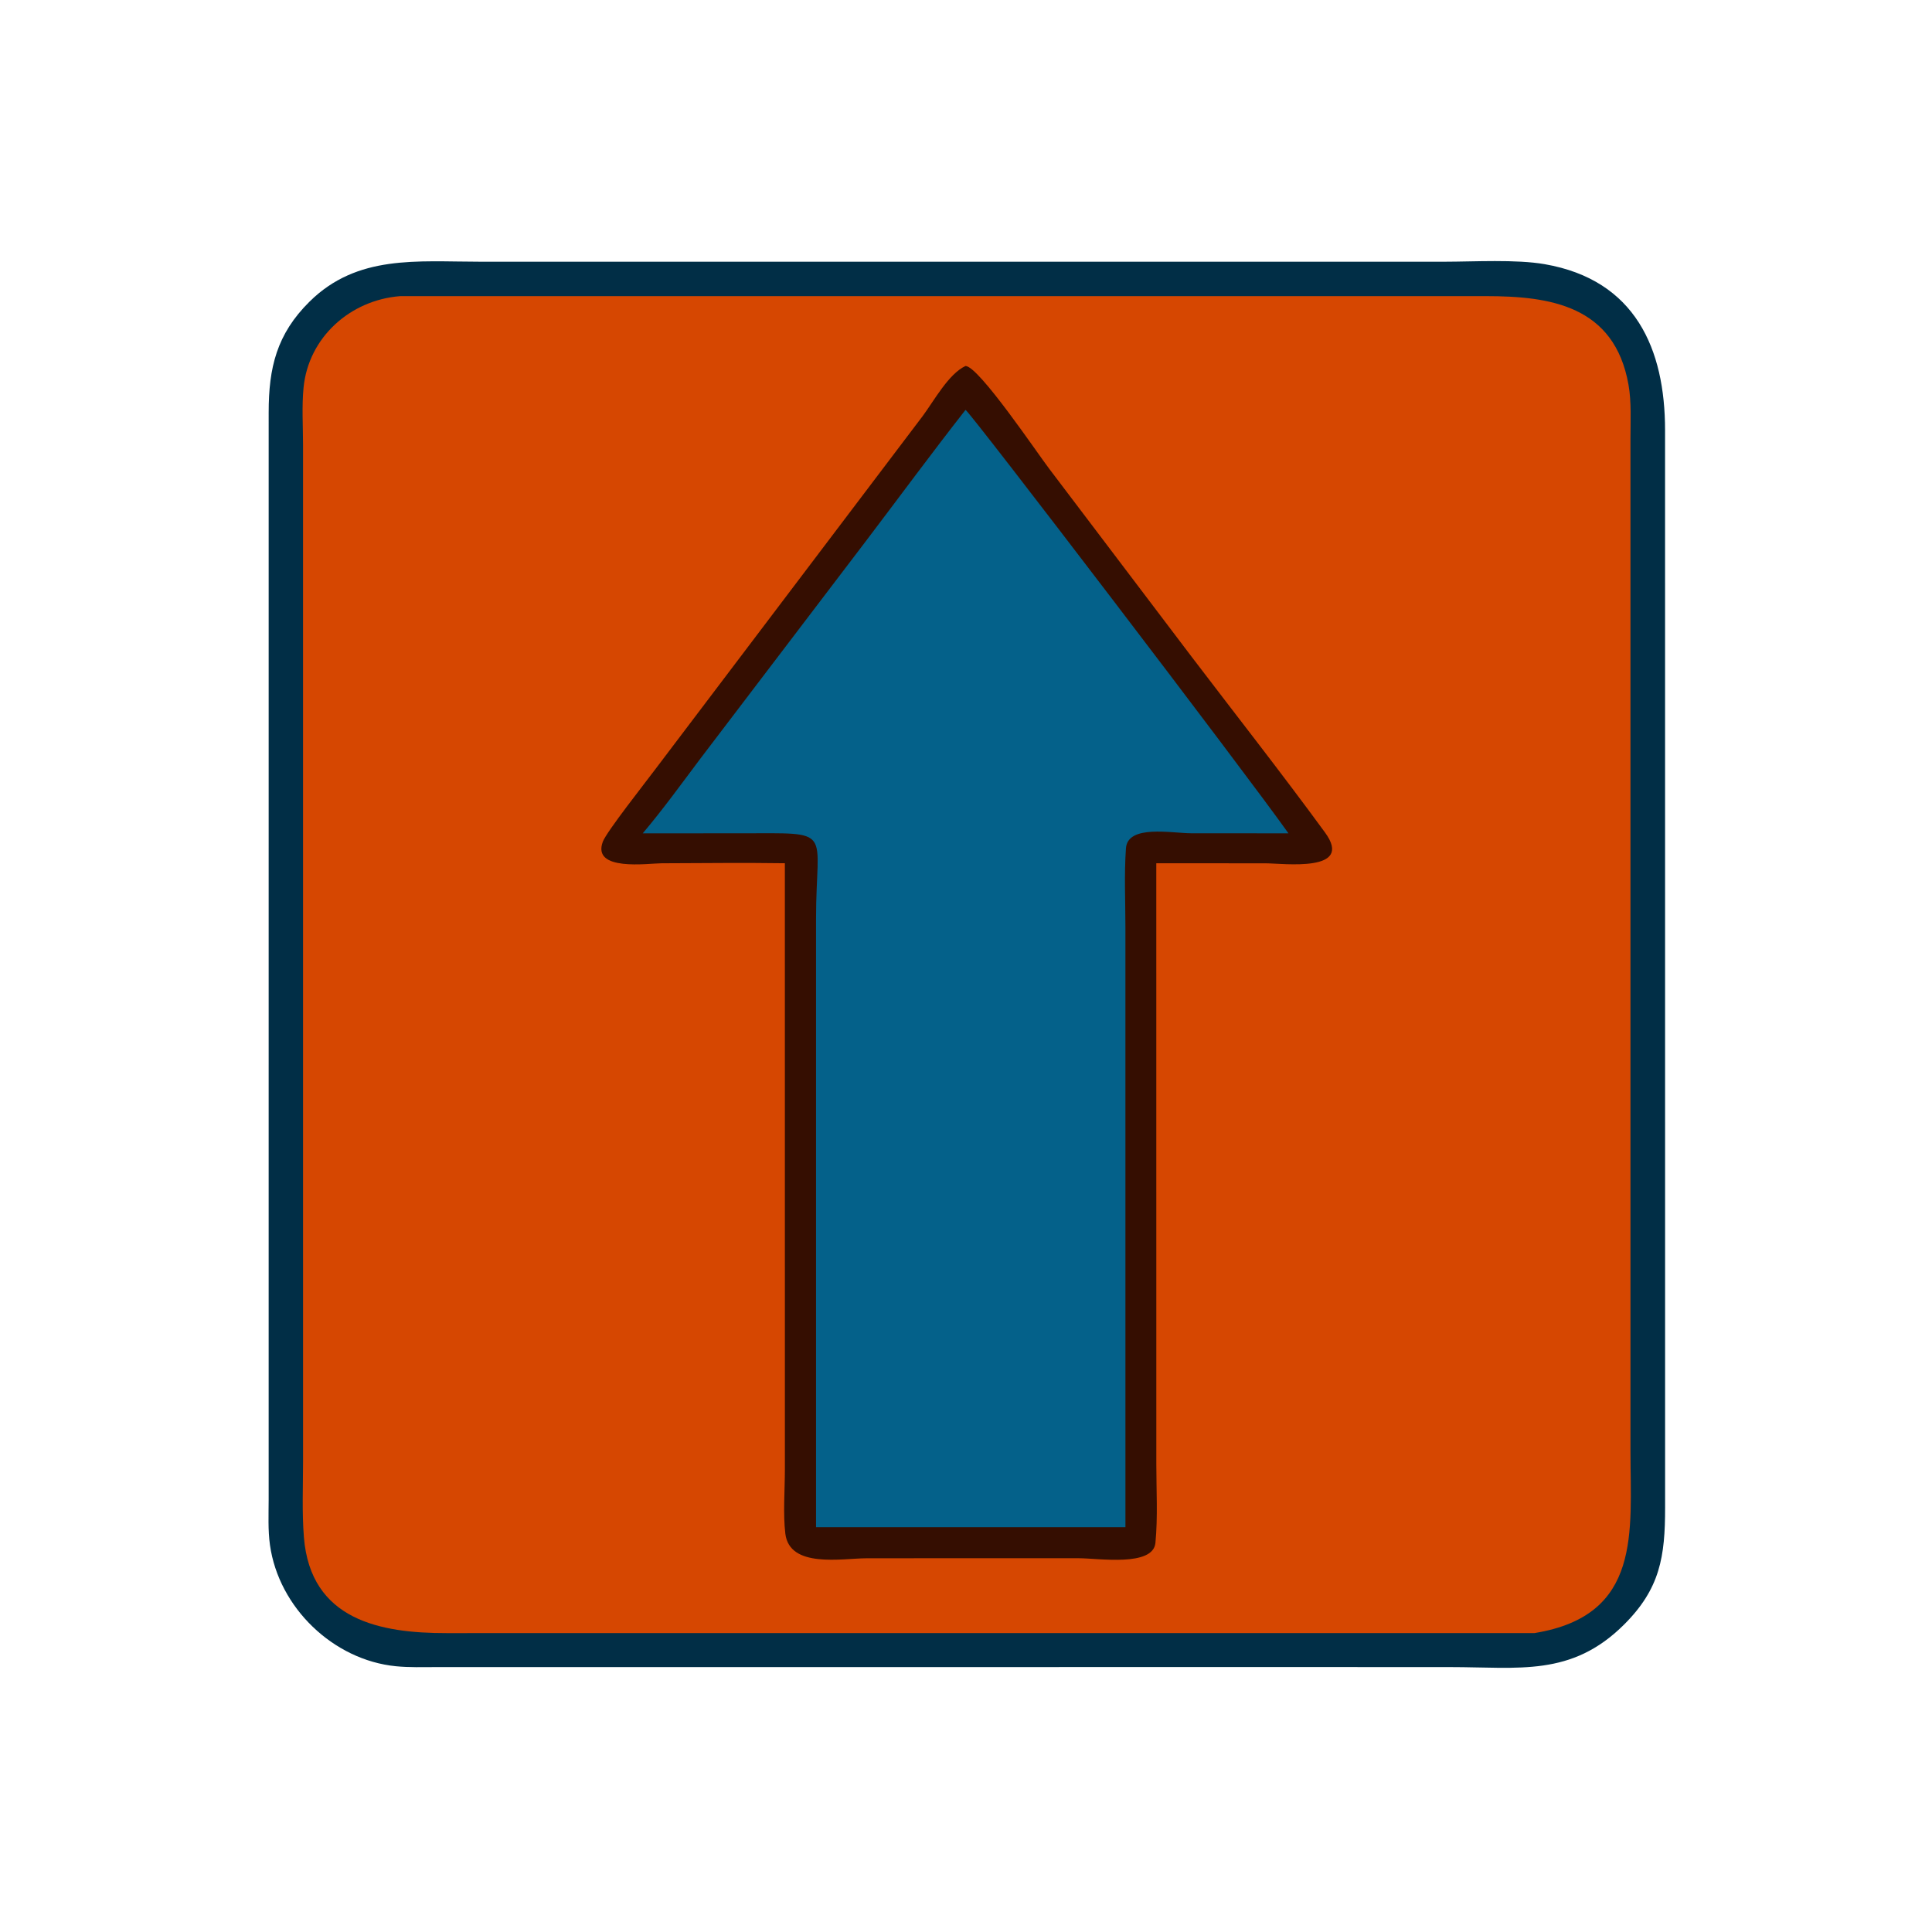 <svg xmlns="http://www.w3.org/2000/svg" width="1024" height="1024"><path fill="#012E46" d="M328.346 138.724l437.032-.007c15.964-.01 38.136-1.34 53.374 1.31 48.118 8.373 63.752 45.062 63.764 87.933l.022 571.09c.018 26.036-2.626 43.018-21.866 62.122-27.834 27.636-55.558 22.43-91.92 22.42l-71.502-.024-465.798.026c-7.166.002-14.46.256-21.596-.45-33.23-3.284-62.118-31.11-66.765-64.234-1.11-7.912-.707-16.058-.696-24.03l.008-576.342c.002-23.656 4.258-41.438 21.614-58.623 25.353-25.102 57.131-21.204 90.009-21.207l74.32.016z"/><path fill="#D64701" d="M211.968 156.969l575.544-.014c33.914.005 68.19 4.906 75.628 46.971 1.634 9.242 1.036 19.366 1.038 28.732l.006 536.698c.004 42.532 6.2 86.902-50.836 96.202l-576.726.022c-34.822.044-72.039-6.76-75.549-50.836-1.054-13.238-.452-26.814-.45-40.102l-.008-538.72c-.003-10.006-.706-20.596.278-30.534 2.638-26.662 24.786-46.312 51.075-48.42z"/><path fill="#350E01" d="M511.75 193.978c7.058.098 38.48 46.846 44.434 54.576l75.688 99.914c23.5 30.884 47.532 61.452 70.426 92.788 15.638 21.404-21.992 16.326-31.58 16.322l-57.858-.036.018 318.674c0 13.662.832 27.942-.472 41.524-1.232 12.848-30.32 8.16-40.552 8.162l-58.104-.014-54.53.036c-12.946.032-40.762 5.472-42.982-13.096-1.252-10.478-.234-23.288-.232-33.992l-.01-321.294c-21.762-.324-43.608-.046-65.374.02-7.064.022-37.086 4.48-31.11-11.45 2.004-5.346 22.96-31.848 28.094-38.752l141.448-186.854c5.94-7.978 13.686-22.348 22.696-26.528z"/><path fill="#04618A" d="M511.75 217.24c2.814 1.538 148.374 192.266 171.156 224.44l-51.426-.026c-10.426-.018-33.8-4.792-34.706 7.97-.974 13.754-.284 27.984-.28 41.778l.01 318.06H432.516l.002-322.436c-.004-48.538 10.318-45.352-39.962-45.362l-51.89.016c10.722-12.674 20.428-26.128 30.394-39.388l87.948-115.582c17.582-23.158 34.806-46.576 52.742-69.47z"/></svg>